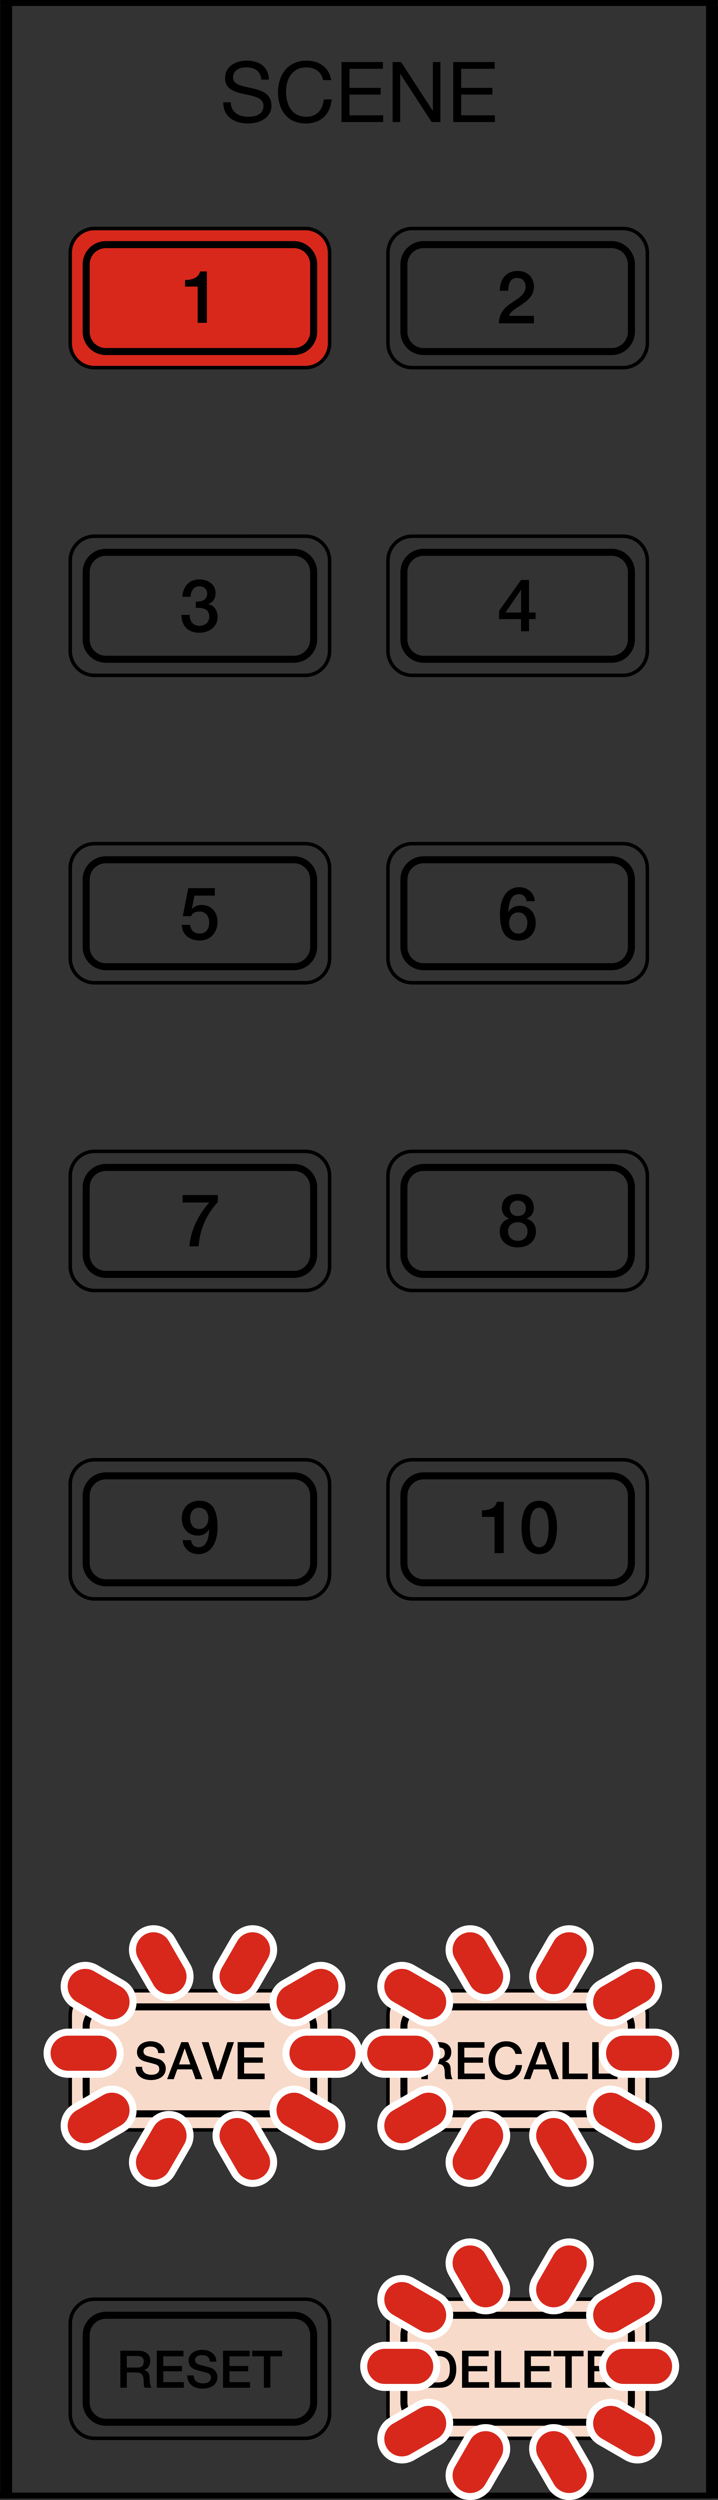 <?xml version="1.0" encoding="utf-8"?>
<!-- Generator: Adobe Illustrator 27.0.0, SVG Export Plug-In . SVG Version: 6.00 Build 0)  -->
<svg version="1.1" xmlns="http://www.w3.org/2000/svg" xmlns:xlink="http://www.w3.org/1999/xlink" x="0px" y="0px"
	 width="51.116px" height="177.97px" viewBox="0 0 51.116 177.97" style="enable-background:new 0 0 51.116 177.97;"
	 xml:space="preserve">
<rect x="0" y="0" width="51.116" height="177.97" fill="#333333" stroke="none"/>
<style type="text/css">
	.st0{fill:none;stroke:#000000;stroke-width:0.25;stroke-linecap:round;stroke-linejoin:round;stroke-miterlimit:10;}
	.st1{fill:none;stroke:#000000;stroke-width:0.5;stroke-linecap:round;stroke-linejoin:round;stroke-miterlimit:10;}
	.st2{fill:#D8281C;stroke:#000000;stroke-width:0.25;stroke-linecap:round;stroke-linejoin:round;stroke-miterlimit:10;}
	.st3{fill:#F8DACA;stroke:#000000;stroke-width:0.25;stroke-linecap:round;stroke-linejoin:round;stroke-miterlimit:10;}
	.st4{fill:#D8281C;stroke:#FFFFFF;stroke-miterlimit:10;}
	.st5{fill:#D8281C;}
</style>
<g id="レイヤー_1">
	<g>
		<g>
			<path class="st0" d="M27.62,24.429c0,0.962,0.768,1.742,1.73,1.742h15.006c0.962,0,1.73-0.78,1.73-1.742v-6.42
				c0-0.962-0.768-1.742-1.73-1.742H29.35c-0.962,0-1.73,0.78-1.73,1.742V24.429z"/>
			<path class="st1" d="M28.755,23.61c0,0.782,0.624,1.416,1.406,1.416h13.384c0.782,0,1.406-0.634,1.406-1.416v-4.781
				c0-0.782-0.624-1.416-1.406-1.416H30.161c-0.782,0-1.406,0.634-1.406,1.416V23.61z"/>
		</g>
		<g>
			<path class="st2" d="M4.999,24.429c0,0.962,0.768,1.742,1.73,1.742h15.006c0.962,0,1.73-0.78,1.73-1.742v-6.42
				c0-0.962-0.768-1.742-1.73-1.742H6.729c-0.962,0-1.73,0.78-1.73,1.742V24.429z"/>
			<path class="st1" d="M6.134,23.61c0,0.782,0.624,1.416,1.406,1.416h13.384c0.782,0,1.406-0.634,1.406-1.416v-4.781
				c0-0.782-0.624-1.416-1.406-1.416H7.54c-0.782,0-1.406,0.634-1.406,1.416V23.61z"/>
		</g>
		<g>
			<path class="st0" d="M27.62,46.333c0,0.962,0.768,1.742,1.73,1.742h15.006c0.962,0,1.73-0.78,1.73-1.742v-6.42
				c0-0.962-0.768-1.742-1.73-1.742H29.35c-0.962,0-1.73,0.78-1.73,1.742V46.333z"/>
			<path class="st1" d="M28.755,45.513c0,0.782,0.624,1.416,1.406,1.416h13.384c0.782,0,1.406-0.634,1.406-1.416v-4.781
				c0-0.782-0.624-1.416-1.406-1.416H30.161c-0.782,0-1.406,0.634-1.406,1.416V45.513z"/>
		</g>
		<g>
			<path class="st0" d="M4.999,46.333c0,0.962,0.768,1.742,1.73,1.742h15.006c0.962,0,1.73-0.78,1.73-1.742v-6.42
				c0-0.962-0.768-1.742-1.73-1.742H6.729c-0.962,0-1.73,0.78-1.73,1.742V46.333z"/>
			<path class="st1" d="M6.134,45.513c0,0.782,0.624,1.416,1.406,1.416h13.384c0.782,0,1.406-0.634,1.406-1.416v-4.781
				c0-0.782-0.624-1.416-1.406-1.416H7.54c-0.782,0-1.406,0.634-1.406,1.416V45.513z"/>
		</g>
		<g>
			<path class="st0" d="M27.62,68.219c0,0.962,0.768,1.742,1.73,1.742h15.006c0.962,0,1.73-0.78,1.73-1.742v-6.42
				c0-0.962-0.768-1.742-1.73-1.742H29.35c-0.962,0-1.73,0.78-1.73,1.742V68.219z"/>
			<path class="st1" d="M28.755,67.4c0,0.782,0.624,1.416,1.406,1.416h13.384c0.782,0,1.406-0.634,1.406-1.416v-4.781
				c0-0.782-0.624-1.416-1.406-1.416H30.161c-0.782,0-1.406,0.634-1.406,1.416V67.4z"/>
		</g>
		<g>
			<path class="st0" d="M4.999,68.219c0,0.962,0.768,1.742,1.73,1.742h15.006c0.962,0,1.73-0.78,1.73-1.742v-6.42
				c0-0.962-0.768-1.742-1.73-1.742H6.729c-0.962,0-1.73,0.78-1.73,1.742V68.219z"/>
			<path class="st1" d="M6.134,67.4c0,0.782,0.624,1.416,1.406,1.416h13.384c0.782,0,1.406-0.634,1.406-1.416v-4.781
				c0-0.782-0.624-1.416-1.406-1.416H7.54c-0.782,0-1.406,0.634-1.406,1.416V67.4z"/>
		</g>
		<g>
			<path class="st0" d="M27.62,90.123c0,0.962,0.768,1.742,1.73,1.742h15.006c0.962,0,1.73-0.78,1.73-1.742v-6.42
				c0-0.962-0.768-1.742-1.73-1.742H29.35c-0.962,0-1.73,0.78-1.73,1.742V90.123z"/>
			<path class="st1" d="M28.755,89.303c0,0.782,0.624,1.416,1.406,1.416h13.384c0.782,0,1.406-0.634,1.406-1.416v-4.781
				c0-0.782-0.624-1.416-1.406-1.416H30.161c-0.782,0-1.406,0.634-1.406,1.416V89.303z"/>
		</g>
		<g>
			<path class="st0" d="M4.999,90.123c0,0.962,0.768,1.742,1.73,1.742h15.006c0.962,0,1.73-0.78,1.73-1.742v-6.42
				c0-0.962-0.768-1.742-1.73-1.742H6.729c-0.962,0-1.73,0.78-1.73,1.742V90.123z"/>
			<path class="st1" d="M6.134,89.303c0,0.782,0.624,1.416,1.406,1.416h13.384c0.782,0,1.406-0.634,1.406-1.416v-4.781
				c0-0.782-0.624-1.416-1.406-1.416H7.54c-0.782,0-1.406,0.634-1.406,1.416V89.303z"/>
		</g>
		<g>
			<path class="st0" d="M27.62,112.077c0,0.962,0.768,1.742,1.73,1.742h15.006c0.962,0,1.73-0.78,1.73-1.742v-6.42
				c0-0.962-0.768-1.742-1.73-1.742H29.35c-0.962,0-1.73,0.78-1.73,1.742V112.077z"/>
			<path class="st1" d="M28.755,111.257c0,0.782,0.624,1.416,1.406,1.416h13.384c0.782,0,1.406-0.634,1.406-1.416v-4.781
				c0-0.782-0.624-1.416-1.406-1.416H30.161c-0.782,0-1.406,0.634-1.406,1.416V111.257z"/>
		</g>
		<g>
			<path class="st0" d="M4.999,112.077c0,0.962,0.768,1.742,1.73,1.742h15.006c0.962,0,1.73-0.78,1.73-1.742v-6.42
				c0-0.962-0.768-1.742-1.73-1.742H6.729c-0.962,0-1.73,0.78-1.73,1.742V112.077z"/>
			<path class="st1" d="M6.134,111.257c0,0.782,0.624,1.416,1.406,1.416h13.384c0.782,0,1.406-0.634,1.406-1.416v-4.781
				c0-0.782-0.624-1.416-1.406-1.416H7.54c-0.782,0-1.406,0.634-1.406,1.416V111.257z"/>
		</g>
		<g>
			<path class="st3" d="M27.62,149.878c0,0.962,0.768,1.742,1.73,1.742h15.006c0.962,0,1.73-0.78,1.73-1.742v-6.42
				c0-0.962-0.768-1.742-1.73-1.742H29.35c-0.962,0-1.73,0.78-1.73,1.742V149.878z"/>
			<path class="st1" d="M28.755,149.059c0,0.782,0.624,1.416,1.406,1.416h13.384c0.782,0,1.406-0.634,1.406-1.416v-4.781
				c0-0.782-0.624-1.416-1.406-1.416H30.161c-0.782,0-1.406,0.634-1.406,1.416V149.059z"/>
		</g>
		<g>
			<path class="st3" d="M4.999,149.878c0,0.962,0.768,1.742,1.73,1.742h15.006c0.962,0,1.73-0.78,1.73-1.742v-6.42
				c0-0.962-0.768-1.742-1.73-1.742H6.729c-0.962,0-1.73,0.78-1.73,1.742V149.878z"/>
			<path class="st1" d="M6.134,149.059c0,0.782,0.624,1.416,1.406,1.416h13.384c0.782,0,1.406-0.634,1.406-1.416v-4.781
				c0-0.782-0.624-1.416-1.406-1.416H7.54c-0.782,0-1.406,0.634-1.406,1.416V149.059z"/>
		</g>
		<g>
			<path class="st3" d="M27.62,171.832c0,0.962,0.768,1.742,1.73,1.742h15.006c0.962,0,1.73-0.78,1.73-1.742v-6.42
				c0-0.962-0.768-1.742-1.73-1.742H29.35c-0.962,0-1.73,0.78-1.73,1.742V171.832z"/>
			<path class="st1" d="M28.755,171.013c0,0.782,0.624,1.416,1.406,1.416h13.384c0.782,0,1.406-0.634,1.406-1.416v-4.781
				c0-0.782-0.624-1.416-1.406-1.416H30.161c-0.782,0-1.406,0.634-1.406,1.416V171.013z"/>
		</g>
		<g>
			<path class="st0" d="M4.999,171.832c0,0.962,0.768,1.742,1.73,1.742h15.006c0.962,0,1.73-0.78,1.73-1.742v-6.42
				c0-0.962-0.768-1.742-1.73-1.742H6.729c-0.962,0-1.73,0.78-1.73,1.742V171.832z"/>
			<path class="st1" d="M6.134,171.013c0,0.782,0.624,1.416,1.406,1.416h13.384c0.782,0,1.406-0.634,1.406-1.416v-4.781
				c0-0.782-0.624-1.416-1.406-1.416H7.54c-0.782,0-1.406,0.634-1.406,1.416V171.013z"/>
		</g>
		<rect x="0.013" width="51.09" height="0.424"/>
		<g>
			<path d="M18.608,5.668c-0.066-0.61-0.472-0.873-1.059-0.873c-0.478,0-0.957,0.173-0.957,0.73c0,0.526,0.682,0.604,1.369,0.76
				c0.682,0.155,1.364,0.394,1.364,1.232c0,0.909-0.891,1.274-1.669,1.274c-0.957,0-1.764-0.467-1.764-1.507h0.538
				c0,0.718,0.598,1.029,1.244,1.029c0.515,0,1.083-0.161,1.083-0.777c0-0.586-0.682-0.688-1.364-0.838
				c-0.682-0.15-1.37-0.347-1.37-1.13c0-0.867,0.772-1.25,1.549-1.25c0.873,0,1.537,0.413,1.573,1.352H18.608z"/>
			<path d="M23.006,5.704c-0.12-0.604-0.604-0.909-1.196-0.909c-1.017,0-1.447,0.837-1.447,1.728c0,0.975,0.43,1.788,1.453,1.788
				c0.748,0,1.178-0.526,1.232-1.232h0.568c-0.108,1.065-0.772,1.711-1.848,1.711c-1.328,0-1.974-0.981-1.974-2.225
				c0-1.238,0.706-2.249,2.022-2.249c0.891,0,1.627,0.479,1.759,1.388H23.006z"/>
			<path d="M24.313,4.418h2.949v0.479h-2.381v1.358H27.1v0.478h-2.219V8.21h2.399v0.479h-2.967V4.418z"/>
			<path d="M27.951,4.418h0.604l2.249,3.463h0.012V4.418h0.538v4.271h-0.622l-2.231-3.427H28.49v3.427h-0.538V4.418z"/>
			<path d="M32.266,4.418h2.949v0.479h-2.381v1.358h2.219v0.478h-2.219V8.21h2.399v0.479h-2.967V4.418z"/>
		</g>
		<rect x="0.012" y="0.424" width="0.848" height="177.442"/>
		<rect x="50.267" y="0.424" width="0.848" height="177.431"/>
		<rect y="177.441" width="50.515" height="0.424"/>
		<g>
			<path d="M8.566,167.338h1.259c0.576,0,0.871,0.266,0.871,0.712c0,0.506-0.351,0.635-0.435,0.664v0.008
				c0.159,0.022,0.391,0.14,0.391,0.557c0,0.306,0.044,0.587,0.144,0.694h-0.495c-0.07-0.114-0.07-0.258-0.07-0.388
				c0-0.484-0.1-0.698-0.524-0.698H9.028v1.086H8.566V167.338z M9.028,168.538h0.757c0.292,0,0.45-0.144,0.45-0.421
				c0-0.336-0.218-0.402-0.458-0.402H9.028V168.538z"/>
			<path d="M11.164,167.338h1.897v0.399h-1.436v0.69h1.329v0.377h-1.329v0.771h1.462v0.399h-1.923V167.338z"/>
			<path d="M13.791,169.096c0,0.406,0.299,0.565,0.668,0.565c0.406,0,0.557-0.199,0.557-0.398c0-0.203-0.111-0.284-0.218-0.325
				c-0.185-0.071-0.424-0.118-0.786-0.218c-0.45-0.122-0.583-0.395-0.583-0.669c0-0.528,0.487-0.775,0.963-0.775
				c0.55,0,1.012,0.292,1.012,0.842h-0.461c-0.022-0.34-0.251-0.465-0.568-0.465c-0.214,0-0.484,0.077-0.484,0.343
				c0,0.184,0.125,0.288,0.314,0.34c0.041,0.011,0.624,0.162,0.76,0.203c0.347,0.103,0.513,0.399,0.513,0.672
				c0,0.591-0.524,0.827-1.048,0.827c-0.602,0-1.089-0.288-1.1-0.941H13.791z"/>
			<path d="M15.879,167.338h1.897v0.399H16.34v0.69h1.329v0.377H16.34v0.771h1.462v0.399h-1.923V167.338z"/>
			<path d="M17.952,167.338h2.133v0.399h-0.838v2.237h-0.461v-2.237h-0.834V167.338z"/>
		</g>
		<g>
			<path d="M10.114,147.129c0,0.406,0.299,0.565,0.668,0.565c0.406,0,0.557-0.199,0.557-0.398c0-0.203-0.111-0.284-0.218-0.325
				c-0.185-0.071-0.424-0.118-0.786-0.218c-0.45-0.122-0.583-0.395-0.583-0.669c0-0.528,0.487-0.775,0.963-0.775
				c0.55,0,1.012,0.292,1.012,0.842h-0.461c-0.022-0.34-0.251-0.465-0.568-0.465c-0.214,0-0.484,0.077-0.484,0.343
				c0,0.184,0.125,0.288,0.314,0.34c0.041,0.011,0.624,0.162,0.76,0.203c0.347,0.103,0.513,0.399,0.513,0.672
				c0,0.591-0.524,0.827-1.048,0.827c-0.602,0-1.089-0.288-1.1-0.941H10.114z"/>
			<path d="M12.907,145.372h0.491l1.015,2.636h-0.495l-0.247-0.697h-1.052l-0.247,0.697h-0.476L12.907,145.372z M12.745,146.959
				h0.805l-0.395-1.133h-0.011L12.745,146.959z"/>
			<path d="M14.364,145.372h0.48l0.661,2.086h0.007l0.676-2.086h0.469l-0.901,2.636h-0.513L14.364,145.372z"/>
			<path d="M16.917,145.372h1.897v0.399h-1.436v0.69h1.329v0.377h-1.329v0.771h1.462v0.399h-1.923V145.372z"/>
		</g>
		<g>
			<path d="M29.998,145.372h1.259c0.576,0,0.871,0.266,0.871,0.712c0,0.506-0.351,0.635-0.435,0.664v0.008
				c0.159,0.022,0.391,0.14,0.391,0.557c0,0.306,0.044,0.587,0.144,0.694h-0.495c-0.07-0.114-0.07-0.258-0.07-0.388
				c0-0.484-0.1-0.698-0.524-0.698h-0.679v1.086h-0.461V145.372z M30.459,146.572h0.757c0.292,0,0.45-0.144,0.45-0.421
				c0-0.336-0.218-0.402-0.458-0.402h-0.749V146.572z"/>
			<path d="M32.595,145.372h1.897v0.399h-1.436v0.69h1.329v0.377h-1.329v0.771h1.462v0.399h-1.923V145.372z"/>
			<path d="M36.698,146.21c-0.077-0.303-0.273-0.524-0.657-0.524c-0.565,0-0.801,0.498-0.801,1.004c0,0.505,0.236,1.004,0.801,1.004
				c0.41,0,0.635-0.306,0.672-0.69h0.45c-0.037,0.632-0.484,1.067-1.122,1.067c-0.79,0-1.263-0.627-1.263-1.38
				c0-0.753,0.472-1.381,1.263-1.381c0.594,0.004,1.063,0.332,1.118,0.901H36.698z"/>
			<path d="M38.288,145.372h0.491l1.015,2.636h-0.495l-0.247-0.697H38l-0.247,0.697h-0.476L38.288,145.372z M38.125,146.959h0.805
				l-0.395-1.133h-0.011L38.125,146.959z"/>
			<path d="M40.043,145.372h0.461v2.237h1.34v0.399h-1.801V145.372z"/>
			<path d="M42.161,145.372h0.461v2.237h1.34v0.399h-1.801V145.372z"/>
		</g>
		<g>
			<path d="M30.23,167.339h1.093c0.812,0,1.163,0.591,1.163,1.318c0,0.727-0.351,1.318-1.163,1.318H30.23V167.339z M30.692,169.598
				h0.454c0.724,0,0.879-0.413,0.879-0.941c0-0.528-0.155-0.941-0.879-0.941h-0.454V169.598z"/>
			<path d="M32.894,167.339h1.897v0.399h-1.436v0.69h1.329v0.377h-1.329v0.771h1.462v0.399h-1.923V167.339z"/>
			<path d="M35.218,167.339h0.461v2.237h1.34v0.399h-1.801V167.339z"/>
			<path d="M37.336,167.339h1.897v0.399h-1.436v0.69h1.329v0.377h-1.329v0.771h1.462v0.399h-1.923V167.339z"/>
			<path d="M39.41,167.339h2.133v0.399h-0.838v2.237h-0.461v-2.237H39.41V167.339z"/>
			<path d="M41.848,167.339h1.897v0.399H42.31v0.69h1.329v0.377H42.31v0.771h1.462v0.399h-1.923V167.339z"/>
		</g>
		<path d="M38.01,23.017h-2.496c0.005-0.601,0.313-1.055,0.804-1.384c0.475-0.345,1.091-0.632,1.102-1.201
			c0.005-0.261-0.104-0.647-0.616-0.647c-0.47,0-0.611,0.402-0.627,0.914h-0.595c0-0.809,0.444-1.41,1.258-1.41
			c0.893,0,1.175,0.653,1.175,1.122c0,0.58-0.397,0.94-0.815,1.232c-0.423,0.292-0.867,0.517-0.971,0.841h1.781V23.017z"/>
		<path d="M13.175,19.931c0.501,0.005,0.976-0.167,1.065-0.606h0.486v3.655h-0.653v-2.58h-0.898V19.931z"/>
		<path d="M13.943,42.829c0.397,0.016,0.809-0.125,0.809-0.574c0-0.308-0.24-0.517-0.569-0.517c-0.412,0-0.616,0.371-0.606,0.746
			h-0.595c0.031-0.71,0.475-1.242,1.211-1.242c0.569,0,1.154,0.329,1.154,0.976c0,0.366-0.167,0.658-0.517,0.784v0.01
			c0.412,0.084,0.663,0.444,0.663,0.914c0,0.689-0.595,1.117-1.295,1.117c-0.846,0-1.269-0.512-1.284-1.274h0.595
			c-0.016,0.444,0.224,0.778,0.689,0.778c0.397,0,0.7-0.235,0.7-0.653c0-0.569-0.486-0.642-0.956-0.621V42.829z"/>
		<path d="M38.13,44.072h-0.47v0.867h-0.564v-0.867H35.53v-0.59l1.567-2.198h0.564v2.318h0.47V44.072z M35.989,43.602h1.107v-1.608
			h-0.011L35.989,43.602z"/>
		<path d="M13.403,63.223h1.89v0.533h-1.446l-0.188,0.93l0.01,0.01c0.162-0.178,0.428-0.277,0.673-0.277
			c0.726,0,1.144,0.522,1.144,1.221c0,0.585-0.366,1.311-1.264,1.311c-0.705,0-1.253-0.381-1.279-1.112h0.595
			c0.036,0.392,0.287,0.616,0.673,0.616c0.507,0,0.679-0.36,0.679-0.804c0-0.402-0.214-0.762-0.694-0.762
			c-0.251,0-0.496,0.078-0.59,0.334h-0.595L13.403,63.223z"/>
		<path d="M37.478,64.153c-0.026-0.297-0.224-0.501-0.533-0.501c-0.647,0-0.72,0.773-0.757,1.253l0.01,0.011
			c0.162-0.287,0.465-0.434,0.789-0.434c0.726,0,1.154,0.528,1.154,1.227c0,0.71-0.486,1.248-1.217,1.248
			c-1.076,0-1.331-0.846-1.331-1.911c0-0.872,0.345-1.89,1.379-1.89c0.58,0,1.07,0.402,1.102,0.997H37.478z M37.545,65.699
			c0-0.392-0.214-0.747-0.642-0.747c-0.433,0-0.658,0.345-0.658,0.747c0,0.397,0.224,0.762,0.658,0.762
			C37.331,66.461,37.545,66.09,37.545,65.699z"/>
		<path d="M13.003,85.069h2.501v0.496c-0.762,0.862-1.269,1.838-1.363,3.159h-0.653c0.078-1.154,0.658-2.277,1.41-3.122h-1.896
			V85.069z"/>
		<path d="M35.575,87.649c0-0.46,0.261-0.789,0.668-0.893v-0.011c-0.329-0.125-0.517-0.397-0.517-0.752
			c0-0.621,0.412-0.997,1.138-0.997s1.139,0.376,1.139,0.997c0,0.355-0.188,0.627-0.517,0.752v0.011
			c0.407,0.104,0.668,0.433,0.668,0.893c0,0.715-0.548,1.148-1.29,1.148C36.123,88.797,35.575,88.364,35.575,87.649z M37.559,87.649
			c0-0.402-0.298-0.642-0.695-0.642c-0.397,0-0.694,0.24-0.694,0.642c0,0.428,0.298,0.679,0.694,0.679
			C37.261,88.327,37.559,88.077,37.559,87.649z M36.29,86.025c0,0.344,0.245,0.538,0.574,0.538c0.329,0,0.574-0.193,0.574-0.538
			c0-0.36-0.256-0.559-0.574-0.559C36.546,85.466,36.29,85.664,36.29,86.025z"/>
		<path d="M13.603,109.638c0.026,0.297,0.225,0.501,0.533,0.501c0.647,0,0.721-0.773,0.757-1.253l-0.01-0.011
			c-0.157,0.282-0.454,0.439-0.788,0.439c-0.689,0-1.154-0.486-1.154-1.232c0-0.71,0.459-1.248,1.258-1.248
			c1.034,0,1.29,0.846,1.29,1.911c0,0.872-0.345,1.89-1.379,1.89c-0.58,0-1.07-0.402-1.102-0.997H13.603z M13.536,108.077
			c0,0.397,0.204,0.768,0.637,0.768c0.444,0,0.663-0.366,0.663-0.768c0-0.391-0.219-0.746-0.663-0.746
			C13.739,107.33,13.536,107.68,13.536,108.077z"/>
		<g>
			<path d="M34.31,107.513c0.501,0.005,0.976-0.167,1.065-0.606h0.486v3.655h-0.653v-2.58H34.31V107.513z"/>
			<path d="M39.653,108.735c0,0.83-0.214,1.901-1.264,1.901c-1.049,0-1.263-1.07-1.263-1.901c0-0.83,0.214-1.901,1.263-1.901
				C39.439,106.834,39.653,107.905,39.653,108.735z M39.058,108.735c0-0.762-0.146-1.405-0.668-1.405s-0.668,0.642-0.668,1.405
				c0,0.762,0.146,1.405,0.668,1.405S39.058,109.497,39.058,108.735z"/>
		</g>
	</g>
</g>
<g id="レイヤー_2">
	<g>
		<g>
			<path class="st4" d="M23.467,142.489l-1.906,1.101c-0.598,0.345-1.362,0.14-1.708-0.458s-0.14-1.362,0.458-1.708l1.906-1.101
				c0.598-0.345,1.362-0.14,1.708,0.458S24.065,142.143,23.467,142.489z"/>
			<path class="st5" d="M23.467,142.489l-1.906,1.101c-0.598,0.345-1.362,0.14-1.708-0.458s-0.14-1.362,0.458-1.708l1.906-1.101
				c0.598-0.345,1.362-0.14,1.708,0.458S24.065,142.143,23.467,142.489z"/>
		</g>
		<g>
			<path class="st4" d="M19.063,139.425l-1.101,1.906c-0.345,0.598-1.11,0.803-1.708,0.458c-0.598-0.345-0.803-1.11-0.458-1.708
				l1.101-1.906c0.345-0.598,1.11-0.803,1.708-0.458C19.203,138.063,19.408,138.827,19.063,139.425z"/>
			<path class="st5" d="M19.063,139.425l-1.101,1.906c-0.345,0.598-1.11,0.803-1.708,0.458c-0.598-0.345-0.803-1.11-0.458-1.708
				l1.101-1.906c0.345-0.598,1.11-0.803,1.708-0.458C19.203,138.063,19.408,138.827,19.063,139.425z"/>
		</g>
		<g>
			<path class="st4" d="M24.058,147.41h-2.201c-0.69,0-1.25-0.56-1.25-1.25s0.56-1.25,1.25-1.25h2.201c0.69,0,1.25,0.56,1.25,1.25
				S24.748,147.41,24.058,147.41z"/>
			<path class="st5" d="M24.058,147.41h-2.201c-0.69,0-1.25-0.56-1.25-1.25s0.56-1.25,1.25-1.25h2.201c0.69,0,1.25,0.56,1.25,1.25
				S24.748,147.41,24.058,147.41z"/>
		</g>
		<g>
			<path class="st4" d="M5.443,142.489l1.906,1.101c0.598,0.345,1.362,0.14,1.708-0.458s0.14-1.362-0.458-1.708l-1.906-1.101
				c-0.598-0.345-1.362-0.14-1.708,0.458S4.845,142.143,5.443,142.489z"/>
			<path class="st5" d="M5.443,142.489l1.906,1.101c0.598,0.345,1.362,0.14,1.708-0.458s0.14-1.362-0.458-1.708l-1.906-1.101
				c-0.598-0.345-1.362-0.14-1.708,0.458S4.845,142.143,5.443,142.489z"/>
		</g>
		<g>
			<path class="st4" d="M9.847,139.425l1.101,1.906c0.345,0.598,1.11,0.803,1.708,0.458s0.803-1.11,0.458-1.708l-1.101-1.906
				c-0.345-0.598-1.11-0.803-1.708-0.458S9.502,138.827,9.847,139.425z"/>
			<path class="st5" d="M9.847,139.425l1.101,1.906c0.345,0.598,1.11,0.803,1.708,0.458s0.803-1.11,0.458-1.708l-1.101-1.906
				c-0.345-0.598-1.11-0.803-1.708-0.458S9.502,138.827,9.847,139.425z"/>
		</g>
		<g>
			<path class="st4" d="M23.467,150.238l-1.906-1.101c-0.598-0.345-1.362-0.14-1.708,0.458s-0.14,1.362,0.458,1.708l1.906,1.101
				c0.598,0.345,1.362,0.14,1.708-0.458S24.065,150.584,23.467,150.238z"/>
			<path class="st5" d="M23.467,150.238l-1.906-1.101c-0.598-0.345-1.362-0.14-1.708,0.458s-0.14,1.362,0.458,1.708l1.906,1.101
				c0.598,0.345,1.362,0.14,1.708-0.458S24.065,150.584,23.467,150.238z"/>
		</g>
		<g>
			<path class="st4" d="M19.063,153.302l-1.101-1.906c-0.345-0.598-1.11-0.803-1.708-0.458c-0.598,0.345-0.803,1.11-0.458,1.708
				l1.101,1.906c0.345,0.598,1.11,0.803,1.708,0.458C19.203,154.665,19.408,153.9,19.063,153.302z"/>
			<path class="st5" d="M19.063,153.302l-1.101-1.906c-0.345-0.598-1.11-0.803-1.708-0.458c-0.598,0.345-0.803,1.11-0.458,1.708
				l1.101,1.906c0.345,0.598,1.11,0.803,1.708,0.458C19.203,154.665,19.408,153.9,19.063,153.302z"/>
		</g>
		<g>
			<path class="st4" d="M5.443,150.238l1.906-1.101c0.598-0.345,1.362-0.14,1.708,0.458s0.14,1.362-0.458,1.708l-1.906,1.101
				c-0.598,0.345-1.362,0.14-1.708-0.458S4.845,150.584,5.443,150.238z"/>
			<path class="st5" d="M5.443,150.238l1.906-1.101c0.598-0.345,1.362-0.14,1.708,0.458s0.14,1.362-0.458,1.708l-1.906,1.101
				c-0.598,0.345-1.362,0.14-1.708-0.458S4.845,150.584,5.443,150.238z"/>
		</g>
		<g>
			<path class="st4" d="M9.847,153.302l1.101-1.906c0.345-0.598,1.11-0.803,1.708-0.458s0.803,1.11,0.458,1.708l-1.101,1.906
				c-0.345,0.598-1.11,0.803-1.708,0.458S9.502,153.9,9.847,153.302z"/>
			<path class="st5" d="M9.847,153.302l1.101-1.906c0.345-0.598,1.11-0.803,1.708-0.458s0.803,1.11,0.458,1.708l-1.101,1.906
				c-0.345,0.598-1.11,0.803-1.708,0.458S9.502,153.9,9.847,153.302z"/>
		</g>
		<g>
			<path class="st4" d="M4.852,147.41h2.201c0.69,0,1.25-0.56,1.25-1.25s-0.56-1.25-1.25-1.25H4.852c-0.69,0-1.25,0.56-1.25,1.25
				S4.162,147.41,4.852,147.41z"/>
			<path class="st5" d="M4.852,147.41h2.201c0.69,0,1.25-0.56,1.25-1.25s-0.56-1.25-1.25-1.25H4.852c-0.69,0-1.25,0.56-1.25,1.25
				S4.162,147.41,4.852,147.41z"/>
		</g>
	</g>
	<g>
		<g>
			<path class="st4" d="M46.008,142.489l-1.906,1.101c-0.598,0.345-1.362,0.14-1.708-0.458s-0.14-1.362,0.458-1.708l1.906-1.101
				c0.598-0.345,1.362-0.14,1.708,0.458S46.606,142.143,46.008,142.489z"/>
			<path class="st5" d="M46.008,142.489l-1.906,1.101c-0.598,0.345-1.362,0.14-1.708-0.458s-0.14-1.362,0.458-1.708l1.906-1.101
				c0.598-0.345,1.362-0.14,1.708,0.458S46.606,142.143,46.008,142.489z"/>
		</g>
		<g>
			<path class="st4" d="M41.604,139.425l-1.101,1.906c-0.345,0.598-1.11,0.803-1.708,0.458c-0.598-0.345-0.803-1.11-0.458-1.708
				l1.101-1.906c0.345-0.598,1.11-0.803,1.708-0.458C41.745,138.063,41.949,138.827,41.604,139.425z"/>
			<path class="st5" d="M41.604,139.425l-1.101,1.906c-0.345,0.598-1.11,0.803-1.708,0.458c-0.598-0.345-0.803-1.11-0.458-1.708
				l1.101-1.906c0.345-0.598,1.11-0.803,1.708-0.458C41.745,138.063,41.949,138.827,41.604,139.425z"/>
		</g>
		<g>
			<path class="st4" d="M46.599,147.41h-2.201c-0.69,0-1.25-0.56-1.25-1.25s0.56-1.25,1.25-1.25h2.201c0.69,0,1.25,0.56,1.25,1.25
				S47.29,147.41,46.599,147.41z"/>
			<path class="st5" d="M46.599,147.41h-2.201c-0.69,0-1.25-0.56-1.25-1.25s0.56-1.25,1.25-1.25h2.201c0.69,0,1.25,0.56,1.25,1.25
				S47.29,147.41,46.599,147.41z"/>
		</g>
		<g>
			<path class="st4" d="M27.984,142.489l1.906,1.101c0.598,0.345,1.362,0.14,1.708-0.458s0.14-1.362-0.458-1.708l-1.906-1.101
				c-0.598-0.345-1.362-0.14-1.708,0.458S27.386,142.143,27.984,142.489z"/>
			<path class="st5" d="M27.984,142.489l1.906,1.101c0.598,0.345,1.362,0.14,1.708-0.458s0.14-1.362-0.458-1.708l-1.906-1.101
				c-0.598-0.345-1.362-0.14-1.708,0.458S27.386,142.143,27.984,142.489z"/>
		</g>
		<g>
			<path class="st4" d="M32.388,139.425l1.101,1.906c0.345,0.598,1.11,0.803,1.708,0.458c0.598-0.345,0.803-1.11,0.458-1.708
				l-1.101-1.906c-0.345-0.598-1.11-0.803-1.708-0.458C32.248,138.063,32.043,138.827,32.388,139.425z"/>
			<path class="st5" d="M32.388,139.425l1.101,1.906c0.345,0.598,1.11,0.803,1.708,0.458c0.598-0.345,0.803-1.11,0.458-1.708
				l-1.101-1.906c-0.345-0.598-1.11-0.803-1.708-0.458C32.248,138.063,32.043,138.827,32.388,139.425z"/>
		</g>
		<g>
			<path class="st4" d="M46.008,150.238l-1.906-1.101c-0.598-0.345-1.362-0.14-1.708,0.458s-0.14,1.362,0.458,1.708l1.906,1.101
				c0.598,0.345,1.362,0.14,1.708-0.458S46.606,150.584,46.008,150.238z"/>
			<path class="st5" d="M46.008,150.238l-1.906-1.101c-0.598-0.345-1.362-0.14-1.708,0.458s-0.14,1.362,0.458,1.708l1.906,1.101
				c0.598,0.345,1.362,0.14,1.708-0.458S46.606,150.584,46.008,150.238z"/>
		</g>
		<g>
			<path class="st4" d="M41.604,153.302l-1.101-1.906c-0.345-0.598-1.11-0.803-1.708-0.458c-0.598,0.345-0.803,1.11-0.458,1.708
				l1.101,1.906c0.345,0.598,1.11,0.803,1.708,0.458C41.745,154.665,41.949,153.9,41.604,153.302z"/>
			<path class="st5" d="M41.604,153.302l-1.101-1.906c-0.345-0.598-1.11-0.803-1.708-0.458c-0.598,0.345-0.803,1.11-0.458,1.708
				l1.101,1.906c0.345,0.598,1.11,0.803,1.708,0.458C41.745,154.665,41.949,153.9,41.604,153.302z"/>
		</g>
		<g>
			<path class="st4" d="M27.984,150.238l1.906-1.101c0.598-0.345,1.362-0.14,1.708,0.458s0.14,1.362-0.458,1.708l-1.906,1.101
				c-0.598,0.345-1.362,0.14-1.708-0.458S27.386,150.584,27.984,150.238z"/>
			<path class="st5" d="M27.984,150.238l1.906-1.101c0.598-0.345,1.362-0.14,1.708,0.458s0.14,1.362-0.458,1.708l-1.906,1.101
				c-0.598,0.345-1.362,0.14-1.708-0.458S27.386,150.584,27.984,150.238z"/>
		</g>
		<g>
			<path class="st4" d="M32.388,153.302l1.101-1.906c0.345-0.598,1.11-0.803,1.708-0.458c0.598,0.345,0.803,1.11,0.458,1.708
				l-1.101,1.906c-0.345,0.598-1.11,0.803-1.708,0.458C32.248,154.665,32.043,153.9,32.388,153.302z"/>
			<path class="st5" d="M32.388,153.302l1.101-1.906c0.345-0.598,1.11-0.803,1.708-0.458c0.598,0.345,0.803,1.11,0.458,1.708
				l-1.101,1.906c-0.345,0.598-1.11,0.803-1.708,0.458C32.248,154.665,32.043,153.9,32.388,153.302z"/>
		</g>
		<g>
			<path class="st4" d="M27.393,147.41h2.201c0.69,0,1.25-0.56,1.25-1.25s-0.56-1.25-1.25-1.25h-2.201c-0.69,0-1.25,0.56-1.25,1.25
				S26.703,147.41,27.393,147.41z"/>
			<path class="st5" d="M27.393,147.41h2.201c0.69,0,1.25-0.56,1.25-1.25s-0.56-1.25-1.25-1.25h-2.201c-0.69,0-1.25,0.56-1.25,1.25
				S26.703,147.41,27.393,147.41z"/>
		</g>
	</g>
	<g>
		<g>
			<path class="st4" d="M46.008,164.782l-1.906,1.101c-0.598,0.345-1.362,0.14-1.708-0.458c-0.345-0.598-0.14-1.362,0.458-1.708
				l1.906-1.101c0.598-0.345,1.362-0.14,1.708,0.458C46.811,163.672,46.606,164.436,46.008,164.782z"/>
			<path class="st5" d="M46.008,164.782l-1.906,1.101c-0.598,0.345-1.362,0.14-1.708-0.458c-0.345-0.598-0.14-1.362,0.458-1.708
				l1.906-1.101c0.598-0.345,1.362-0.14,1.708,0.458C46.811,163.672,46.606,164.436,46.008,164.782z"/>
		</g>
		<g>
			<path class="st4" d="M41.604,161.718l-1.101,1.906c-0.345,0.598-1.11,0.803-1.708,0.458c-0.598-0.345-0.803-1.11-0.458-1.708
				l1.101-1.906c0.345-0.598,1.11-0.803,1.708-0.458C41.745,160.356,41.949,161.12,41.604,161.718z"/>
			<path class="st5" d="M41.604,161.718l-1.101,1.906c-0.345,0.598-1.11,0.803-1.708,0.458c-0.598-0.345-0.803-1.11-0.458-1.708
				l1.101-1.906c0.345-0.598,1.11-0.803,1.708-0.458C41.745,160.356,41.949,161.12,41.604,161.718z"/>
		</g>
		<g>
			<path class="st4" d="M46.599,169.703h-2.201c-0.69,0-1.25-0.56-1.25-1.25s0.56-1.25,1.25-1.25h2.201c0.69,0,1.25,0.56,1.25,1.25
				S47.29,169.703,46.599,169.703z"/>
			<path class="st5" d="M46.599,169.703h-2.201c-0.69,0-1.25-0.56-1.25-1.25s0.56-1.25,1.25-1.25h2.201c0.69,0,1.25,0.56,1.25,1.25
				S47.29,169.703,46.599,169.703z"/>
		</g>
		<g>
			<path class="st4" d="M27.984,164.782l1.906,1.101c0.598,0.345,1.362,0.14,1.708-0.458c0.345-0.598,0.14-1.362-0.458-1.708
				l-1.906-1.101c-0.598-0.345-1.362-0.14-1.708,0.458C27.182,163.672,27.386,164.436,27.984,164.782z"/>
			<path class="st5" d="M27.984,164.782l1.906,1.101c0.598,0.345,1.362,0.14,1.708-0.458c0.345-0.598,0.14-1.362-0.458-1.708
				l-1.906-1.101c-0.598-0.345-1.362-0.14-1.708,0.458C27.182,163.672,27.386,164.436,27.984,164.782z"/>
		</g>
		<g>
			<path class="st4" d="M32.388,161.718l1.101,1.906c0.345,0.598,1.11,0.803,1.708,0.458c0.598-0.345,0.803-1.11,0.458-1.708
				l-1.101-1.906c-0.345-0.598-1.11-0.803-1.708-0.458C32.248,160.356,32.043,161.12,32.388,161.718z"/>
			<path class="st5" d="M32.388,161.718l1.101,1.906c0.345,0.598,1.11,0.803,1.708,0.458c0.598-0.345,0.803-1.11,0.458-1.708
				l-1.101-1.906c-0.345-0.598-1.11-0.803-1.708-0.458C32.248,160.356,32.043,161.12,32.388,161.718z"/>
		</g>
		<g>
			<path class="st4" d="M46.008,172.531l-1.906-1.101c-0.598-0.345-1.362-0.14-1.708,0.458s-0.14,1.362,0.458,1.708l1.906,1.101
				c0.598,0.345,1.362,0.14,1.708-0.458S46.606,172.877,46.008,172.531z"/>
			<path class="st5" d="M46.008,172.531l-1.906-1.101c-0.598-0.345-1.362-0.14-1.708,0.458s-0.14,1.362,0.458,1.708l1.906,1.101
				c0.598,0.345,1.362,0.14,1.708-0.458S46.606,172.877,46.008,172.531z"/>
		</g>
		<g>
			<path class="st4" d="M41.604,175.595l-1.101-1.906c-0.345-0.598-1.11-0.803-1.708-0.458c-0.598,0.345-0.803,1.11-0.458,1.708
				l1.101,1.906c0.345,0.598,1.11,0.803,1.708,0.458C41.745,176.958,41.949,176.193,41.604,175.595z"/>
			<path class="st5" d="M41.604,175.595l-1.101-1.906c-0.345-0.598-1.11-0.803-1.708-0.458c-0.598,0.345-0.803,1.11-0.458,1.708
				l1.101,1.906c0.345,0.598,1.11,0.803,1.708,0.458C41.745,176.958,41.949,176.193,41.604,175.595z"/>
		</g>
		<g>
			<path class="st4" d="M27.984,172.531l1.906-1.101c0.598-0.345,1.362-0.14,1.708,0.458s0.14,1.362-0.458,1.708l-1.906,1.101
				c-0.598,0.345-1.362,0.14-1.708-0.458S27.386,172.877,27.984,172.531z"/>
			<path class="st5" d="M27.984,172.531l1.906-1.101c0.598-0.345,1.362-0.14,1.708,0.458s0.14,1.362-0.458,1.708l-1.906,1.101
				c-0.598,0.345-1.362,0.14-1.708-0.458S27.386,172.877,27.984,172.531z"/>
		</g>
		<g>
			<path class="st4" d="M32.388,175.595l1.101-1.906c0.345-0.598,1.11-0.803,1.708-0.458c0.598,0.345,0.803,1.11,0.458,1.708
				l-1.101,1.906c-0.345,0.598-1.11,0.803-1.708,0.458C32.248,176.958,32.043,176.193,32.388,175.595z"/>
			<path class="st5" d="M32.388,175.595l1.101-1.906c0.345-0.598,1.11-0.803,1.708-0.458c0.598,0.345,0.803,1.11,0.458,1.708
				l-1.101,1.906c-0.345,0.598-1.11,0.803-1.708,0.458C32.248,176.958,32.043,176.193,32.388,175.595z"/>
		</g>
		<g>
			<path class="st4" d="M27.393,169.703h2.201c0.69,0,1.25-0.56,1.25-1.25s-0.56-1.25-1.25-1.25h-2.201c-0.69,0-1.25,0.56-1.25,1.25
				S26.703,169.703,27.393,169.703z"/>
			<path class="st5" d="M27.393,169.703h2.201c0.69,0,1.25-0.56,1.25-1.25s-0.56-1.25-1.25-1.25h-2.201c-0.69,0-1.25,0.56-1.25,1.25
				S26.703,169.703,27.393,169.703z"/>
		</g>
	</g>
</g>
<g id="レイヤー_3">
</g>
</svg>

